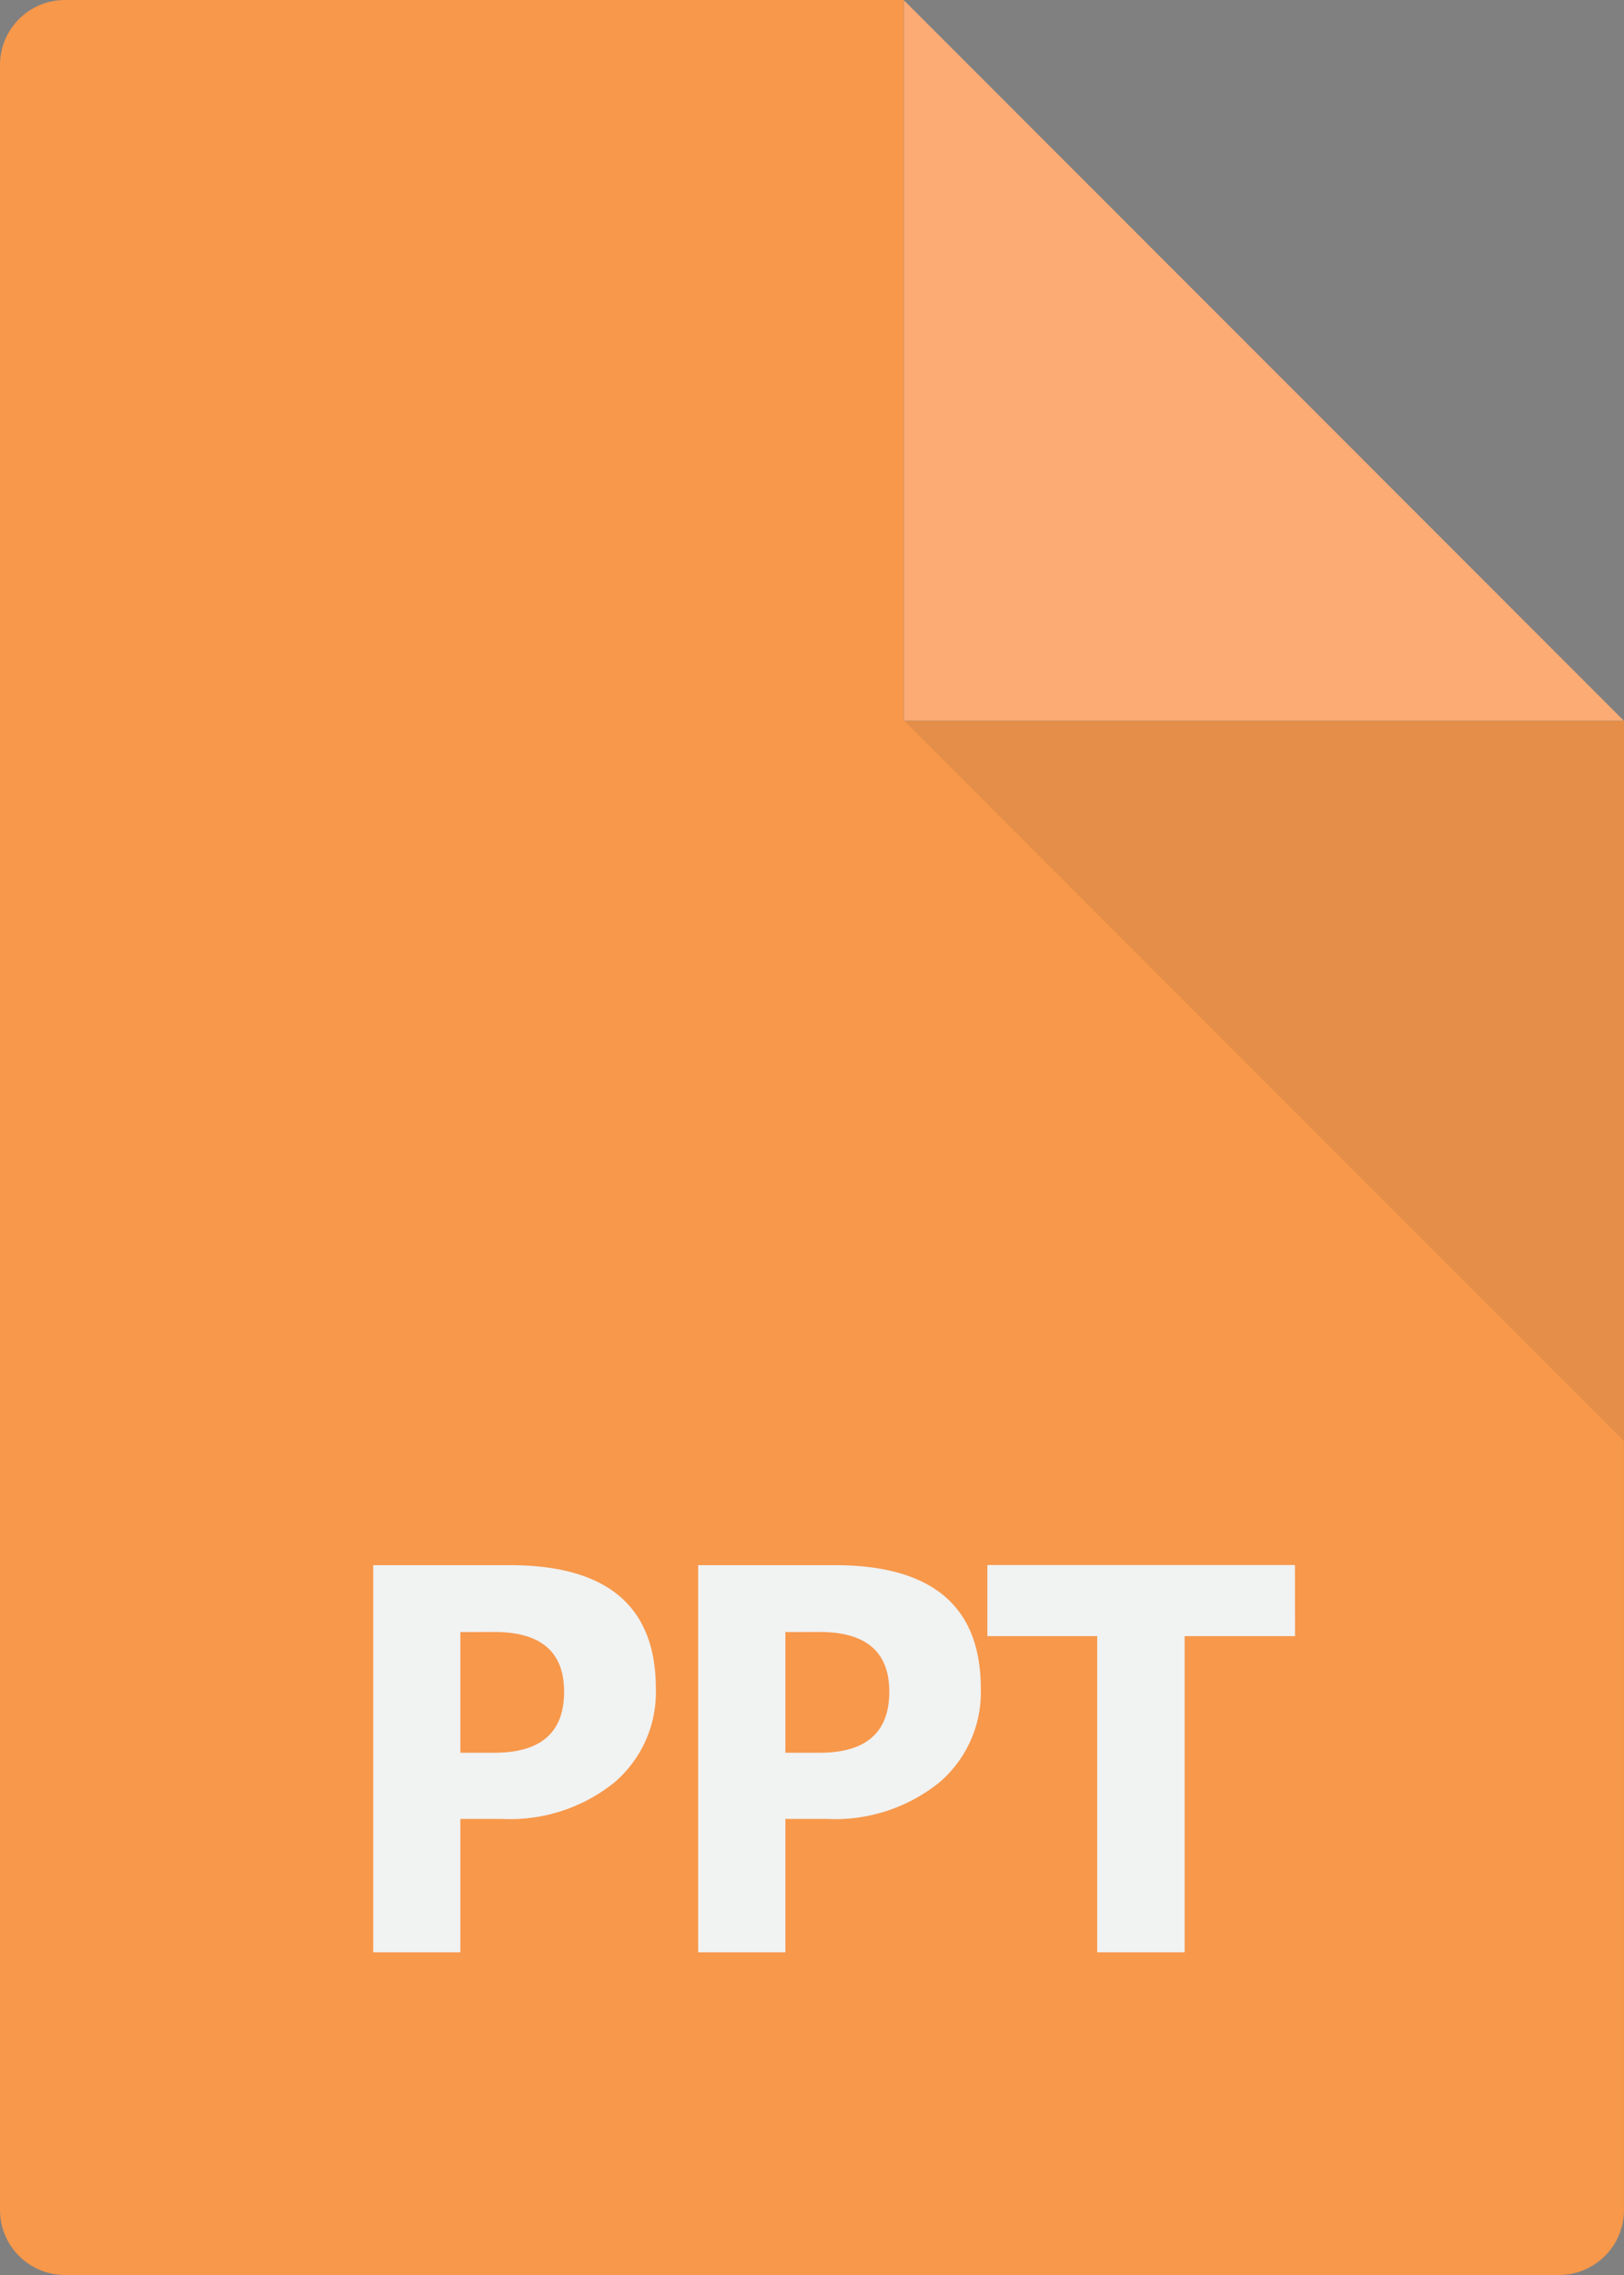 <?xml version="1.0" encoding="UTF-8"?> <svg xmlns="http://www.w3.org/2000/svg" xmlns:xlink="http://www.w3.org/1999/xlink" width="57.143" height="80" viewBox="0 0 57.143 80"><rect x="0" y="0" width="57.143" height="80" fill="#808080" stroke="none"/><defs><clipPath id="clip-path"><rect id="Rectangle_8700" data-name="Rectangle 8700" width="25.332" height="25.331" fill="none"></rect></clipPath></defs><g id="Group_101537" data-name="Group 101537" transform="translate(-931.005 -527.436)"><path id="Path_24547" data-name="Path 24547" d="M833,.013,832.991,0H803.479a2.286,2.286,0,0,0-2.286,2.287V77.714A2.287,2.287,0,0,0,803.479,80H856.05a2.286,2.286,0,0,0,2.285-2.286V25.345l0,0H833Z" transform="translate(129.812 527.436)" fill="#f7984b"></path><path id="Path_24548" data-name="Path 24548" d="M850.275,25.349H875.6L850.275.02Z" transform="translate(112.54 527.429)" fill="#fcab75"></path><g id="Group_101512" data-name="Group 101512" transform="translate(962.815 552.778)" opacity="0.1"><g id="Group_101511" data-name="Group 101511" transform="translate(0 0)"><g id="Group_101510" data-name="Group 101510" clip-path="url(#clip-path)"><path id="Path_24549" data-name="Path 24549" d="M875.606,64.433V39.1l0,0H850.274Z" transform="translate(-850.275 -39.102)" fill="#333"></path></g></g></g><path id="Path_24550" data-name="Path 24550" d="M824.522,93.845v4.69h-3.067V84.921h4.8q5.146,0,5.145,4.338a4.164,4.164,0,0,1-1.476,3.318,5.849,5.849,0,0,1-3.944,1.268Zm0-6.57v4.243h1.2q2.45,0,2.45-2.146,0-2.1-2.45-2.1Z" transform="translate(122.682 497.553)" fill="#f1f2f2"></path><path id="Path_24551" data-name="Path 24551" d="M842.169,93.845v4.69H839.1V84.921h4.8q5.146,0,5.145,4.338a4.165,4.165,0,0,1-1.476,3.318,5.853,5.853,0,0,1-3.946,1.268Zm0-6.57v4.243h1.206q2.45,0,2.45-2.146,0-2.1-2.45-2.1Z" transform="translate(116.471 497.553)" fill="#f1f2f2"></path><path id="Path_24552" data-name="Path 24552" d="M865.625,87.417h-3.884V98.535h-3.076V87.417H854.8v-2.5h10.823Z" transform="translate(110.947 497.553)" fill="#f1f2f2"></path></g></svg> 